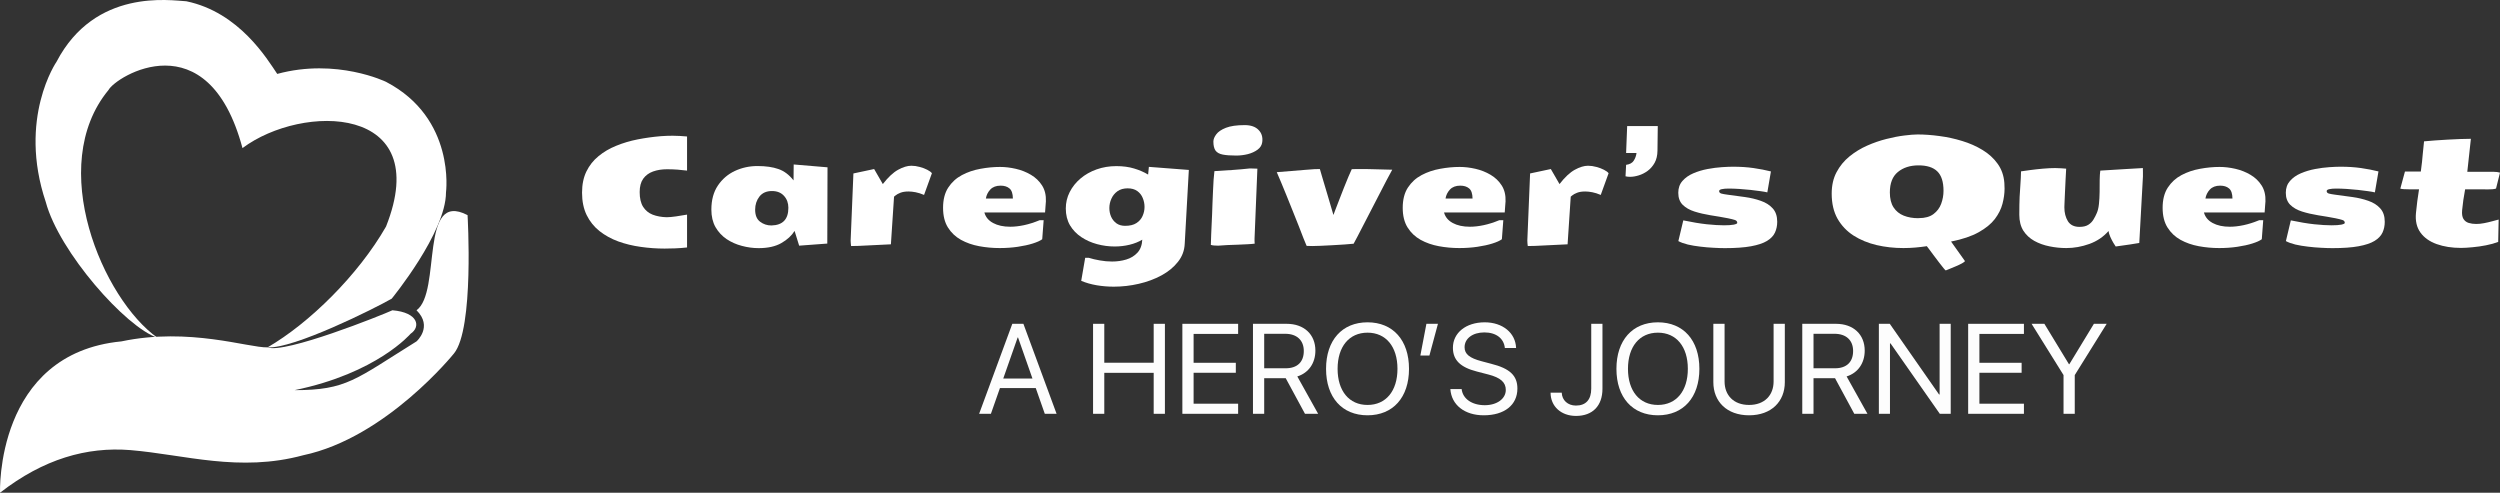 <svg width="1441" height="284" viewBox="0 0 1441 284" fill="none" xmlns="http://www.w3.org/2000/svg">
<rect x="0" y="0" width="1441" height="284" fill="#333333" stroke="none"/>
<path d="M383.072 143.283C378.441 143.283 373.84 142.952 369.268 142.291C364.695 141.658 360.382 140.609 356.327 139.142C352.272 137.647 348.677 135.663 345.543 133.19C342.408 130.688 339.949 127.625 338.166 124.002C336.383 120.35 335.492 116.037 335.492 111.062C335.492 106.375 336.326 102.306 337.994 98.855C339.69 95.375 342.02 92.428 344.982 90.012C347.944 87.568 351.352 85.57 355.205 84.017C359.059 82.435 363.171 81.213 367.542 80.35C371.942 79.488 376.385 78.869 380.872 78.496C383.172 78.323 385.444 78.237 387.687 78.237C389.125 78.237 390.534 78.28 391.915 78.366C393.324 78.424 394.69 78.524 396.013 78.668V98.337C394.287 98.107 392.461 97.92 390.534 97.776C388.607 97.633 386.58 97.561 384.452 97.561C381.461 97.561 378.772 97.992 376.385 98.855C373.998 99.718 372.115 101.112 370.734 103.039C369.383 104.937 368.707 107.496 368.707 110.717C368.707 114.282 369.368 117.115 370.691 119.214C372.043 121.313 373.883 122.823 376.213 123.743C378.571 124.635 381.231 125.124 384.193 125.21C385.602 125.21 387.414 125.052 389.628 124.735C391.871 124.419 393.999 124.074 396.013 123.7V142.636C393.683 142.895 391.397 143.067 389.154 143.154C386.939 143.24 384.912 143.283 383.072 143.283Z" fill="white"/>
<path d="M437.294 143.024C434.073 143.024 430.853 142.593 427.632 141.73C424.411 140.896 421.463 139.588 418.789 137.805C416.143 135.993 414.015 133.693 412.404 130.903C410.823 128.085 410.032 124.721 410.032 120.81C410.032 115.318 411.269 110.717 413.742 107.007C416.244 103.269 419.508 100.451 423.534 98.553C427.589 96.655 431.945 95.706 436.604 95.706C441.407 95.706 445.433 96.281 448.682 97.431C451.961 98.553 454.865 100.738 457.396 103.988L457.482 94.8L476.98 96.439L476.851 140.393L460.631 141.601L458 133.103C456.332 135.806 453.801 138.136 450.408 140.091C447.015 142.046 442.643 143.024 437.294 143.024ZM444.628 129.955C451.156 129.811 454.42 126.418 454.42 119.775C454.42 117.043 453.586 114.757 451.918 112.917C450.25 111.047 447.92 110.113 444.93 110.113C441.795 110.113 439.394 111.177 437.726 113.305C436.087 115.433 435.267 117.949 435.267 120.853C435.267 124.045 436.216 126.36 438.114 127.798C440.012 129.236 442.183 129.955 444.628 129.955Z" fill="white"/>
<path d="M490.568 141.816C490.511 141.328 490.453 140.824 490.396 140.307C490.338 139.76 490.309 139.214 490.309 138.668L491.905 99.976L503.854 97.431L508.858 106.101C511.907 102.162 514.84 99.416 517.658 97.863C520.476 96.31 523.021 95.534 525.293 95.534C526.875 95.534 528.485 95.763 530.125 96.224C531.764 96.655 533.216 97.201 534.481 97.863C535.776 98.524 536.667 99.186 537.156 99.847L532.627 112.356C530.872 111.608 529.248 111.091 527.752 110.803C526.257 110.515 524.905 110.372 523.697 110.372C521.799 110.372 520.232 110.616 518.995 111.105C517.759 111.594 516.839 112.097 516.235 112.615C515.659 113.103 515.357 113.348 515.329 113.348L513.517 140.824L494.839 141.73L490.568 141.816Z" fill="white"/>
<path d="M576.195 142.981C572.197 142.981 568.257 142.622 564.375 141.903C560.522 141.184 557.028 139.962 553.893 138.236C550.758 136.482 548.256 134.11 546.387 131.119C544.518 128.129 543.583 124.347 543.583 119.775C543.583 115.059 544.575 111.177 546.56 108.129C548.573 105.052 551.204 102.651 554.454 100.925C557.703 99.2 561.255 97.992 565.109 97.302C568.962 96.583 572.729 96.224 576.41 96.224C579.344 96.224 582.378 96.583 585.512 97.302C588.647 98.021 591.551 99.171 594.226 100.753C596.9 102.334 599.043 104.39 600.653 106.921C602.264 109.451 602.997 112.528 602.853 116.152C602.853 116.497 602.824 116.827 602.767 117.144L602.379 122.449H567.395C568.085 125.066 569.753 127.093 572.399 128.531C575.044 129.969 578.351 130.688 582.32 130.688C584.764 130.688 587.41 130.386 590.257 129.782C593.104 129.178 596.095 128.229 599.23 126.935H601.559L600.739 137.891C599.589 138.754 597.777 139.573 595.304 140.35C592.86 141.126 589.984 141.759 586.677 142.248C583.37 142.737 579.876 142.981 576.195 142.981ZM583.83 114.426C583.801 111.608 583.14 109.667 581.846 108.603C580.58 107.539 578.884 107.007 576.755 107.007C574.196 107.007 572.212 107.755 570.803 109.25C569.422 110.745 568.574 112.471 568.258 114.426H583.83Z" fill="white"/>
<path d="M641.978 165.238C638.614 165.238 635.321 164.965 632.1 164.419C628.908 163.872 625.946 163.024 623.214 161.874L625.5 148.588H627.527C629.425 149.192 631.553 149.696 633.912 150.098C636.27 150.53 638.642 150.745 641.029 150.745C643.905 150.745 646.623 150.357 649.182 149.581C651.77 148.804 653.913 147.496 655.609 145.655C657.306 143.844 658.241 141.342 658.413 138.15C656.256 139.444 653.798 140.422 651.037 141.083C648.305 141.745 645.458 142.075 642.496 142.075C639.102 142.075 635.738 141.63 632.402 140.738C629.066 139.847 626.032 138.495 623.3 136.683C620.568 134.872 618.382 132.6 616.743 129.868C615.133 127.108 614.328 123.873 614.328 120.163C614.328 116.799 615.075 113.65 616.571 110.717C618.066 107.755 620.137 105.152 622.782 102.909C625.428 100.666 628.52 98.912 632.057 97.647C635.594 96.382 639.39 95.749 643.445 95.749C647.298 95.749 650.721 96.209 653.711 97.129C656.702 98.021 659.391 99.186 661.778 100.623L662.209 96.18L685.244 97.949L682.872 140.522C682.699 144.433 681.391 147.913 678.946 150.961C676.531 154.038 673.353 156.64 669.413 158.768C665.473 160.896 661.117 162.506 656.343 163.599C651.598 164.692 646.81 165.238 641.978 165.238ZM648.535 130.17C651.267 130.17 653.438 129.638 655.049 128.574C656.688 127.51 657.867 126.144 658.586 124.477C659.334 122.809 659.707 121.069 659.707 119.257C659.707 117.474 659.362 115.763 658.672 114.124C658.011 112.485 656.961 111.148 655.523 110.113C654.085 109.078 652.23 108.56 649.958 108.56C647.629 108.56 645.674 109.121 644.092 110.242C642.539 111.364 641.374 112.802 640.598 114.556C639.821 116.281 639.433 118.078 639.433 119.947C639.433 121.673 639.764 123.312 640.425 124.865C641.115 126.418 642.136 127.697 643.488 128.704C644.84 129.681 646.522 130.17 648.535 130.17Z" fill="white"/>
<path d="M727.561 81.903C727.331 83.657 726.44 85.109 724.887 86.26C723.334 87.41 721.45 88.273 719.236 88.848C717.022 89.394 714.793 89.667 712.55 89.667C709.329 89.667 706.755 89.48 704.828 89.106C702.902 88.733 701.507 87.971 700.644 86.82C699.81 85.641 699.393 83.902 699.393 81.601C699.393 80.307 699.94 78.927 701.032 77.46C702.125 75.965 703.98 74.7 706.597 73.665C709.243 72.629 712.866 72.112 717.467 72.112C720.976 72.112 723.622 73.032 725.405 74.872C727.216 76.684 727.935 79.028 727.561 81.903ZM702.154 141.601C701.435 141.601 700.716 141.572 699.997 141.514C699.307 141.486 698.617 141.371 697.927 141.169C697.927 140.077 697.998 137.963 698.142 134.829C698.286 131.666 698.459 127.855 698.66 123.398C698.717 121.529 698.789 119.444 698.876 117.144C698.962 114.814 699.062 112.471 699.177 110.113C699.293 107.726 699.408 105.526 699.523 103.513C699.666 101.5 699.825 99.876 699.997 98.639C703.304 98.409 706.683 98.193 710.134 97.992C713.585 97.762 717.022 97.46 720.444 97.086H720.616C721.997 97.086 723.377 97.129 724.758 97.216L723.118 137.503V137.805C723.118 138.236 723.118 138.668 723.118 139.099C723.147 139.53 723.176 139.976 723.205 140.436C722.169 140.58 720.789 140.695 719.064 140.781C717.367 140.867 715.498 140.954 713.456 141.04C711.443 141.098 709.444 141.169 707.46 141.256C705.475 141.342 703.721 141.457 702.197 141.601H702.154Z" fill="white"/>
<path d="M756.377 141.816L753.142 141.73L751.373 137.46C750.625 135.476 749.719 133.132 748.655 130.429C747.591 127.726 746.455 124.879 745.248 121.888C744.068 118.898 742.889 115.965 741.71 113.089C740.56 110.185 739.467 107.525 738.432 105.109C737.425 102.694 736.591 100.738 735.93 99.243C742.688 98.697 748.152 98.251 752.322 97.906C756.521 97.532 759.339 97.374 760.777 97.431L761.898 101.313C763.02 105.052 764.141 108.819 765.263 112.615C766.413 116.382 767.52 120.149 768.585 123.916C768.815 123.341 769.232 122.234 769.836 120.594C770.468 118.955 771.201 117.057 772.035 114.901C772.869 112.715 773.732 110.501 774.624 108.258C775.544 105.986 776.392 103.902 777.169 102.004C777.974 100.077 778.635 98.582 779.153 97.518C780.131 97.46 781.109 97.431 782.086 97.431C783.064 97.431 784.042 97.431 785.02 97.431C786.026 97.431 787.32 97.446 788.902 97.475C790.512 97.503 792.209 97.546 793.992 97.604C795.775 97.633 797.429 97.676 798.953 97.733C800.477 97.762 801.656 97.791 802.49 97.82L799.125 104.074L782.518 136.209L780.231 140.479C779.052 140.594 777.341 140.738 775.098 140.911C772.884 141.054 770.526 141.198 768.024 141.342C765.522 141.486 763.207 141.601 761.079 141.687C758.951 141.773 757.383 141.816 756.377 141.816Z" fill="white"/>
<path d="M841.141 142.981C837.143 142.981 833.203 142.622 829.321 141.903C825.467 141.184 821.973 139.962 818.839 138.236C815.704 136.482 813.202 134.11 811.333 131.119C809.464 128.129 808.529 124.347 808.529 119.775C808.529 115.059 809.521 111.177 811.506 108.129C813.519 105.052 816.15 102.651 819.4 100.925C822.649 99.2 826.201 97.992 830.054 97.302C833.908 96.583 837.675 96.224 841.356 96.224C844.289 96.224 847.323 96.583 850.458 97.302C853.593 98.021 856.497 99.171 859.172 100.753C861.846 102.334 863.989 104.39 865.599 106.921C867.209 109.451 867.943 112.528 867.799 116.152C867.799 116.497 867.77 116.827 867.713 117.144L867.325 122.449H832.341C833.031 125.066 834.699 127.093 837.344 128.531C839.99 129.969 843.297 130.688 847.266 130.688C849.71 130.688 852.356 130.386 855.203 129.782C858.05 129.178 861.041 128.229 864.176 126.935H866.505L865.685 137.891C864.535 138.754 862.723 139.573 860.25 140.35C857.806 141.126 854.93 141.759 851.623 142.248C848.316 142.737 844.822 142.981 841.141 142.981ZM848.776 114.426C848.747 111.608 848.086 109.667 846.791 108.603C845.526 107.539 843.829 107.007 841.701 107.007C839.142 107.007 837.158 107.755 835.748 109.25C834.368 110.745 833.52 112.471 833.203 114.426H848.776Z" fill="white"/>
<path d="M880.611 141.816C880.553 141.328 880.496 140.824 880.438 140.307C880.381 139.76 880.352 139.214 880.352 138.668L881.948 99.976L893.897 97.431L898.901 106.101C901.949 102.162 904.882 99.416 907.701 97.863C910.519 96.31 913.064 95.534 915.336 95.534C916.917 95.534 918.528 95.763 920.167 96.224C921.806 96.655 923.258 97.201 924.524 97.863C925.818 98.524 926.709 99.186 927.198 99.847L922.669 112.356C920.915 111.608 919.29 111.091 917.794 110.803C916.299 110.515 914.947 110.372 913.74 110.372C911.842 110.372 910.274 110.616 909.038 111.105C907.801 111.594 906.881 112.097 906.277 112.615C905.702 113.103 905.4 113.348 905.371 113.348L903.559 140.824L884.881 141.73L880.611 141.816Z" fill="white"/>
<path d="M939.579 101.917C938.543 101.917 937.666 101.817 936.947 101.615L937.292 95.016C939.392 94.728 940.858 93.923 941.692 92.6C942.555 91.278 943.087 89.811 943.288 88.201H937.292L937.896 72.672H955.539L955.367 86.864C955.338 89.595 954.791 91.925 953.727 93.851C952.663 95.749 951.312 97.302 949.673 98.51C948.062 99.689 946.351 100.551 944.539 101.098C942.756 101.644 941.103 101.917 939.579 101.917Z" fill="white"/>
<path d="M994.233 143.024C992.306 143.024 990.106 142.952 987.633 142.809C985.16 142.693 982.643 142.478 980.084 142.161C977.524 141.874 975.123 141.471 972.88 140.954C970.666 140.407 968.84 139.746 967.402 138.97L970.249 127.021C975.31 128.085 979.811 128.833 983.751 129.264C987.69 129.667 991.012 129.868 993.715 129.868C996.188 129.868 998.072 129.739 999.366 129.48C1000.69 129.192 1001.35 128.862 1001.35 128.488C1001.35 127.654 1000.9 127.093 1000.01 126.806C999.15 126.518 997.828 126.187 996.045 125.814C992.737 125.181 989.387 124.606 985.994 124.088C982.629 123.542 979.538 122.823 976.719 121.932C973.901 121.04 971.629 119.746 969.904 118.05C968.207 116.353 967.359 114.038 967.359 111.105C967.359 108.373 968.164 106.101 969.774 104.29C971.385 102.449 973.47 100.983 976.029 99.89C978.589 98.797 981.306 97.978 984.182 97.431C987.086 96.885 989.847 96.526 992.464 96.353C995.081 96.18 997.224 96.094 998.892 96.094C1003.21 96.094 1007.16 96.353 1010.75 96.871C1014.35 97.388 1017.68 98.035 1020.76 98.812L1018.69 110.889C1017.8 110.659 1016.51 110.429 1014.81 110.199C1013.11 109.94 1011.19 109.696 1009.03 109.466C1006.9 109.236 1004.73 109.049 1002.52 108.905C1000.3 108.761 998.245 108.689 996.346 108.689C994.765 108.689 993.456 108.804 992.421 109.034C991.415 109.236 990.911 109.61 990.911 110.156C990.911 110.846 991.343 111.321 992.205 111.579C993.068 111.809 994.276 112.025 995.829 112.226C999.078 112.629 1002.37 113.075 1005.71 113.564C1009.04 114.024 1012.12 114.757 1014.94 115.763C1017.79 116.741 1020.07 118.193 1021.8 120.12C1023.52 122.018 1024.39 124.592 1024.39 127.841C1024.39 130.113 1023.95 132.183 1023.09 134.052C1022.23 135.921 1020.69 137.532 1018.48 138.883C1016.29 140.206 1013.23 141.227 1009.29 141.946C1005.38 142.665 1000.36 143.024 994.233 143.024Z" fill="white"/>
<path d="M1121.53 155.878C1121.41 155.878 1120.98 155.432 1120.24 154.541C1119.52 153.65 1118.64 152.528 1117.6 151.177C1116.6 149.854 1115.58 148.502 1114.54 147.122C1113.53 145.77 1112.66 144.591 1111.91 143.585C1111.19 142.607 1110.76 142.046 1110.62 141.903C1108.52 142.219 1106.33 142.478 1104.06 142.679C1101.82 142.88 1099.5 142.981 1097.11 142.981C1091.74 142.981 1086.57 142.406 1081.63 141.256C1076.68 140.077 1072.27 138.251 1068.38 135.778C1064.5 133.276 1061.43 130.041 1059.15 126.072C1056.91 122.075 1055.79 117.259 1055.79 111.623C1055.79 106.878 1056.72 102.751 1058.59 99.243C1060.46 95.706 1062.94 92.687 1066.01 90.185C1069.12 87.654 1072.53 85.57 1076.24 83.93C1079.95 82.291 1083.66 81.012 1087.36 80.091C1091.1 79.142 1094.54 78.481 1097.67 78.107C1100.84 77.705 1103.37 77.503 1105.27 77.503C1109.24 77.503 1113.43 77.805 1117.86 78.409C1122.32 78.984 1126.69 79.933 1130.98 81.256C1135.26 82.55 1139.17 84.275 1142.71 86.432C1146.28 88.589 1149.18 91.234 1151.42 94.369C1153.69 97.503 1154.99 101.184 1155.31 105.411C1155.39 106.475 1155.43 107.582 1155.43 108.733C1155.43 111.522 1155.03 114.426 1154.23 117.446C1153.45 120.465 1151.98 123.398 1149.83 126.245C1147.67 129.063 1144.55 131.608 1140.47 133.88C1136.41 136.151 1131.12 137.934 1124.59 139.228L1132.57 150.443C1132.57 150.731 1132.03 151.177 1130.93 151.78C1129.84 152.384 1128.56 152.988 1127.09 153.592C1125.66 154.225 1124.38 154.757 1123.25 155.188C1122.16 155.648 1121.59 155.878 1121.53 155.878ZM1105.7 125.771C1105.81 125.713 1105.87 125.684 1105.87 125.684C1105.9 125.684 1105.91 125.699 1105.91 125.727C1105.94 125.727 1105.97 125.727 1106 125.727C1109.57 125.727 1112.38 124.951 1114.45 123.398C1116.53 121.845 1118.01 119.861 1118.9 117.446C1119.79 115.03 1120.24 112.543 1120.24 109.983C1120.24 104.807 1119.04 101.069 1116.65 98.769C1114.3 96.468 1110.69 95.318 1105.83 95.318C1101 95.318 1097.03 96.597 1093.92 99.157C1090.84 101.687 1089.31 105.613 1089.31 110.932C1089.31 114.498 1090.03 117.374 1091.46 119.559C1092.9 121.745 1094.86 123.326 1097.33 124.304C1099.8 125.282 1102.59 125.771 1105.7 125.771Z" fill="white"/>
<path d="M1191.02 142.981C1187.74 142.981 1184.51 142.65 1181.32 141.989C1178.12 141.356 1175.21 140.307 1172.56 138.84C1169.94 137.374 1167.84 135.418 1166.26 132.974C1164.71 130.501 1163.93 127.438 1163.93 123.786C1163.93 119.703 1163.99 116.295 1164.11 113.564C1164.25 110.832 1164.41 108.33 1164.58 106.058C1164.75 103.786 1164.87 101.357 1164.92 98.769C1166.1 98.567 1167.84 98.323 1170.14 98.035C1172.47 97.719 1174.95 97.446 1177.56 97.216C1180.18 96.986 1182.54 96.871 1184.64 96.871C1185.85 96.871 1186.97 96.914 1188 97C1189.04 97.058 1190.02 97.129 1190.94 97.216C1190.85 99.085 1190.73 101.256 1190.59 103.729C1190.48 106.202 1190.36 108.618 1190.25 110.976C1190.16 113.334 1190.07 115.318 1189.99 116.928C1189.93 118.51 1189.9 119.358 1189.9 119.473C1189.9 122.607 1190.58 125.282 1191.93 127.496C1193.31 129.681 1195.54 130.774 1198.61 130.774C1200.74 130.774 1202.44 130.372 1203.7 129.566C1205 128.732 1206.01 127.697 1206.72 126.461C1207.47 125.224 1208.09 124.016 1208.58 122.837C1209.18 121.515 1209.6 119.775 1209.83 117.618C1210.06 115.433 1210.19 113.118 1210.22 110.674C1210.25 108.229 1210.26 105.914 1210.26 103.729C1210.29 101.515 1210.41 99.718 1210.61 98.337C1212.65 98.193 1214.78 98.064 1216.99 97.949C1219.23 97.805 1221.81 97.647 1224.71 97.475C1227.62 97.302 1231.1 97.101 1235.15 96.871C1235.18 97.705 1235.19 98.524 1235.19 99.329C1235.19 100.106 1235.19 100.911 1235.19 101.745L1233.08 140.048C1231.5 140.335 1229.72 140.623 1227.73 140.911C1225.75 141.198 1223 141.586 1219.49 142.075C1219.18 141.644 1218.72 140.925 1218.11 139.919C1217.51 138.883 1216.93 137.762 1216.39 136.554C1215.84 135.318 1215.5 134.182 1215.35 133.146C1212.39 136.54 1208.71 139.027 1204.31 140.609C1199.91 142.19 1195.48 142.981 1191.02 142.981Z" fill="white"/>
<path d="M1279.15 142.981C1275.15 142.981 1271.21 142.622 1267.33 141.903C1263.48 141.184 1259.98 139.962 1256.85 138.236C1253.71 136.482 1251.21 134.11 1249.34 131.119C1247.47 128.129 1246.54 124.347 1246.54 119.775C1246.54 115.059 1247.53 111.177 1249.52 108.129C1251.53 105.052 1254.16 102.651 1257.41 100.925C1260.66 99.2 1264.21 97.992 1268.06 97.302C1271.92 96.583 1275.69 96.224 1279.37 96.224C1282.3 96.224 1285.33 96.583 1288.47 97.302C1291.6 98.021 1294.51 99.171 1297.18 100.753C1299.86 102.334 1302 104.39 1303.61 106.921C1305.22 109.451 1305.95 112.528 1305.81 116.152C1305.81 116.497 1305.78 116.827 1305.72 117.144L1305.33 122.449H1270.35C1271.04 125.066 1272.71 127.093 1275.35 128.531C1278 129.969 1281.31 130.688 1285.28 130.688C1287.72 130.688 1290.37 130.386 1293.21 129.782C1296.06 129.178 1299.05 128.229 1302.19 126.935H1304.52L1303.7 137.891C1302.55 138.754 1300.73 139.573 1298.26 140.35C1295.82 141.126 1292.94 141.759 1289.63 142.248C1286.33 142.737 1282.83 142.981 1279.15 142.981ZM1286.79 114.426C1286.76 111.608 1286.1 109.667 1284.8 108.603C1283.54 107.539 1281.84 107.007 1279.71 107.007C1277.15 107.007 1275.17 107.755 1273.76 109.25C1272.38 110.745 1271.53 112.471 1271.21 114.426H1286.79Z" fill="white"/>
<path d="M1344.42 143.024C1342.49 143.024 1340.29 142.952 1337.82 142.809C1335.34 142.693 1332.83 142.478 1330.27 142.161C1327.71 141.874 1325.31 141.471 1323.06 140.954C1320.85 140.407 1319.02 139.746 1317.59 138.97L1320.43 127.021C1325.49 128.085 1329.99 128.833 1333.93 129.264C1337.87 129.667 1341.2 129.868 1343.9 129.868C1346.37 129.868 1348.26 129.739 1349.55 129.48C1350.87 129.192 1351.53 128.862 1351.53 128.488C1351.53 127.654 1351.09 127.093 1350.2 126.806C1349.33 126.518 1348.01 126.187 1346.23 125.814C1342.92 125.181 1339.57 124.606 1336.18 124.088C1332.81 123.542 1329.72 122.823 1326.9 121.932C1324.09 121.04 1321.81 119.746 1320.09 118.05C1318.39 116.353 1317.54 114.038 1317.54 111.105C1317.54 108.373 1318.35 106.101 1319.96 104.29C1321.57 102.449 1323.65 100.983 1326.21 99.89C1328.77 98.797 1331.49 97.978 1334.37 97.431C1337.27 96.885 1340.03 96.526 1342.65 96.353C1345.27 96.18 1347.41 96.094 1349.08 96.094C1353.39 96.094 1357.34 96.353 1360.94 96.871C1364.53 97.388 1367.87 98.035 1370.95 98.812L1368.88 110.889C1367.98 110.659 1366.69 110.429 1364.99 110.199C1363.3 109.94 1361.37 109.696 1359.21 109.466C1357.08 109.236 1354.91 109.049 1352.7 108.905C1350.48 108.761 1348.43 108.689 1346.53 108.689C1344.95 108.689 1343.64 108.804 1342.61 109.034C1341.6 109.236 1341.1 109.61 1341.1 110.156C1341.1 110.846 1341.53 111.321 1342.39 111.579C1343.25 111.809 1344.46 112.025 1346.01 112.226C1349.26 112.629 1352.56 113.075 1355.89 113.564C1359.23 114.024 1362.3 114.757 1365.12 115.763C1367.97 116.741 1370.26 118.193 1371.98 120.12C1373.71 122.018 1374.57 124.592 1374.57 127.841C1374.57 130.113 1374.14 132.183 1373.28 134.052C1372.41 135.921 1370.87 137.532 1368.66 138.883C1366.47 140.206 1363.41 141.227 1359.47 141.946C1355.56 142.665 1350.54 143.024 1344.42 143.024Z" fill="white"/>
<path d="M1418.53 142.895C1413.26 142.895 1408.59 142.161 1404.51 140.695C1400.42 139.228 1397.3 137.014 1395.15 134.052C1392.99 131.062 1392.13 127.309 1392.56 122.794C1392.79 120.58 1393.05 118.294 1393.33 115.936C1393.65 113.578 1393.98 111.306 1394.33 109.121H1388.63C1387.45 109.121 1386.43 109.092 1385.57 109.034C1384.74 108.977 1384.06 108.876 1383.54 108.733L1386.22 98.855H1395.36C1395.91 94.858 1396.28 91.493 1396.48 88.761C1396.71 86.001 1396.96 83.571 1397.22 81.472C1398.94 81.299 1401 81.127 1403.38 80.954C1405.77 80.782 1408.26 80.624 1410.85 80.48C1413.44 80.336 1415.89 80.221 1418.22 80.135C1420.58 80.048 1422.58 80.005 1424.22 80.005L1422.15 99.027H1437.2C1438.67 99.027 1439.94 99.186 1441 99.502L1438.71 108.689C1438.11 108.891 1437.41 109.02 1436.6 109.078C1435.82 109.135 1434.98 109.164 1434.05 109.164C1433.65 109.164 1433.25 109.164 1432.85 109.164C1432.44 109.135 1432.03 109.121 1431.6 109.121H1420.9C1420.52 111.22 1420.18 113.29 1419.86 115.332C1419.58 117.345 1419.35 119.286 1419.17 121.155C1418.97 123.341 1419.22 125.008 1419.91 126.159C1420.63 127.309 1421.63 128.085 1422.93 128.488C1424.25 128.891 1425.7 129.092 1427.28 129.092H1427.33C1428.76 129.092 1430.29 128.934 1431.9 128.617C1433.51 128.301 1435.05 127.942 1436.51 127.539C1438.01 127.136 1439.25 126.806 1440.22 126.547L1439.96 139.444C1437.95 140.22 1435.62 140.867 1432.98 141.385C1430.36 141.903 1427.76 142.277 1425.17 142.507C1422.58 142.765 1420.37 142.895 1418.53 142.895Z" fill="white"/>
<path d="M602.219 238.515L597.007 223.669H576.373L571.161 238.515H564.367L583.491 186.646H589.889L609.013 238.515H602.219ZM586.582 194.518L578.278 218.17H595.102L586.798 194.518H586.582Z" fill="#FDFDFD"/>
<path d="M671.454 238.515H664.983V214.899H636.513V238.515H630.042V186.646H636.513V209.076H664.983V186.646H671.454V238.515Z" fill="#FDFDFD"/>
<path d="M713.656 232.691V238.515H681.519V186.646H713.656V192.469H687.989V209.111H712.326V214.863H687.989V232.691H713.656Z" fill="#FDFDFD"/>
<path d="M728.682 192.397V212.275H741.083C747.734 212.275 751.508 208.68 751.508 202.318C751.508 196.099 747.482 192.397 740.796 192.397H728.682ZM728.682 217.99V238.515H722.211V186.646H741.659C751.652 186.646 758.194 192.756 758.194 202.102C758.194 209.327 754.276 214.935 747.77 216.983L759.776 238.515H752.191L741.083 217.99H728.682Z" fill="#FDFDFD"/>
<path d="M788.246 185.783C802.949 185.783 812.151 196.135 812.151 212.598C812.151 229.061 802.949 239.377 788.246 239.377C773.544 239.377 764.341 229.061 764.341 212.598C764.341 196.135 773.544 185.783 788.246 185.783ZM788.246 191.75C777.642 191.75 770.992 199.802 770.992 212.598C770.992 225.359 777.642 233.41 788.246 233.41C798.851 233.41 805.501 225.359 805.501 212.598C805.501 199.802 798.851 191.75 788.246 191.75Z" fill="#FDFDFD"/>
<path d="M823.906 204.942H818.694L822.18 186.646H828.831L823.906 204.942Z" fill="#FDFDFD"/>
<path d="M835.984 224.244H842.491C843.102 229.852 848.422 233.554 855.827 233.554C862.837 233.554 867.941 229.852 867.941 224.748C867.941 220.362 864.886 217.666 857.912 215.869L851.262 214.144C841.7 211.7 837.458 207.494 837.458 200.449C837.458 191.822 845.007 185.783 855.791 185.783C866.108 185.783 873.585 191.894 873.873 200.592H867.402C866.827 195.021 862.334 191.606 855.576 191.606C848.853 191.606 844.18 195.093 844.18 200.161C844.18 204.079 847.056 206.416 854.102 208.249L859.53 209.687C870.278 212.382 874.628 216.516 874.628 223.957C874.628 233.446 867.151 239.377 855.216 239.377C844.216 239.377 836.595 233.41 835.984 224.244Z" fill="#FDFDFD"/>
<path d="M893.752 226.329H900.186C900.33 230.714 903.673 233.77 908.382 233.77C914.098 233.77 917.189 230.355 917.189 224.029V186.646H923.66V224.065C923.66 233.914 917.98 239.737 908.418 239.737C899.791 239.737 893.752 234.201 893.752 226.329Z" fill="#FDFDFD"/>
<path d="M955.617 185.783C970.319 185.783 979.522 196.135 979.522 212.598C979.522 229.061 970.319 239.377 955.617 239.377C940.914 239.377 931.712 229.061 931.712 212.598C931.712 196.135 940.914 185.783 955.617 185.783ZM955.617 191.75C945.012 191.75 938.362 199.802 938.362 212.598C938.362 225.359 945.012 233.41 955.617 233.41C966.221 233.41 972.871 225.359 972.871 212.598C972.871 199.802 966.221 191.75 955.617 191.75Z" fill="#FDFDFD"/>
<path d="M994.044 186.646V219.895C994.044 227.731 999.185 233.41 1008.17 233.41C1017.16 233.41 1022.3 227.731 1022.3 219.895V186.646H1028.77V220.326C1028.77 231.397 1021.04 239.377 1008.17 239.377C995.303 239.377 987.574 231.397 987.574 220.326V186.646H994.044Z" fill="#FDFDFD"/>
<path d="M1045.31 192.397V212.275H1057.71C1064.36 212.275 1068.13 208.68 1068.13 202.318C1068.13 196.099 1064.11 192.397 1057.42 192.397H1045.31ZM1045.31 217.99V238.515H1038.83V186.646H1058.28C1068.28 186.646 1074.82 192.756 1074.82 202.102C1074.82 209.327 1070.9 214.935 1064.39 216.983L1076.4 238.515H1068.81L1057.71 217.99H1045.31Z" fill="#FDFDFD"/>
<path d="M1089.38 238.515H1082.98V186.646H1089.27L1117.67 227.372H1117.99V186.646H1124.39V238.515H1118.1L1089.7 197.933H1089.38V238.515Z" fill="#FDFDFD"/>
<path d="M1166.59 232.691V238.515H1134.45V186.646H1166.59V192.469H1140.93V209.111H1165.26V214.863H1140.93V232.691H1166.59Z" fill="#FDFDFD"/>
<path d="M1195.89 238.515H1189.42V216.193L1171.01 186.646H1178.38L1192.55 209.938H1192.76L1206.92 186.646H1214.29L1195.89 216.193V238.515Z" fill="#FDFDFD"/>
<path fill-rule="evenodd" clip-rule="evenodd" d="M90.843 194.735C59.291 172.471 26.384 95.726 62.529 51.895C66.708 44.044 119.851 11.013 139.769 85.363C174.293 59.52 250.459 60.071 222.514 130.577C206.509 158.518 178.299 186.297 154.209 200.223C169.087 201.23 216.176 177.693 225.791 172.14C225.791 172.14 257.069 133.963 257.069 110.89C257.069 110.89 262.783 68.176 222.514 47.177C222.514 47.177 194.124 33.306 159.799 42.601C154.093 34.179 137.972 7.094 107.423 0.731C98.272 0.269 54.836 -6.895 32.6 35.573C32.6 35.573 10.153 68.097 26.384 116.439C34.081 145.157 72.437 188.631 90.843 194.735Z" fill="white"/>
<path fill-rule="evenodd" clip-rule="evenodd" d="M0.016 284C0.016 284 -2.882 203.802 70.011 196.774C109.085 188.523 143.332 200.56 154.209 200.223C164.049 204.111 220.068 181.651 226.189 178.841C241.154 180.098 242.668 188.374 236.646 192.396C236.646 192.396 217.332 215.152 169.754 224.886C199.911 224.886 204.813 218.676 240.09 196.774C240.09 196.774 249.678 188.33 240.09 178.841C254.678 168.236 241.394 109.315 269.5 124.002C269.5 124.002 273.416 189.658 261.613 203.802C261.613 203.802 222.639 252.299 174.763 262.405C137.896 272.383 106.488 262.057 75.07 259.43C49.981 257.456 25.117 264.521 0.016 284Z" fill="white"/>
</svg>
